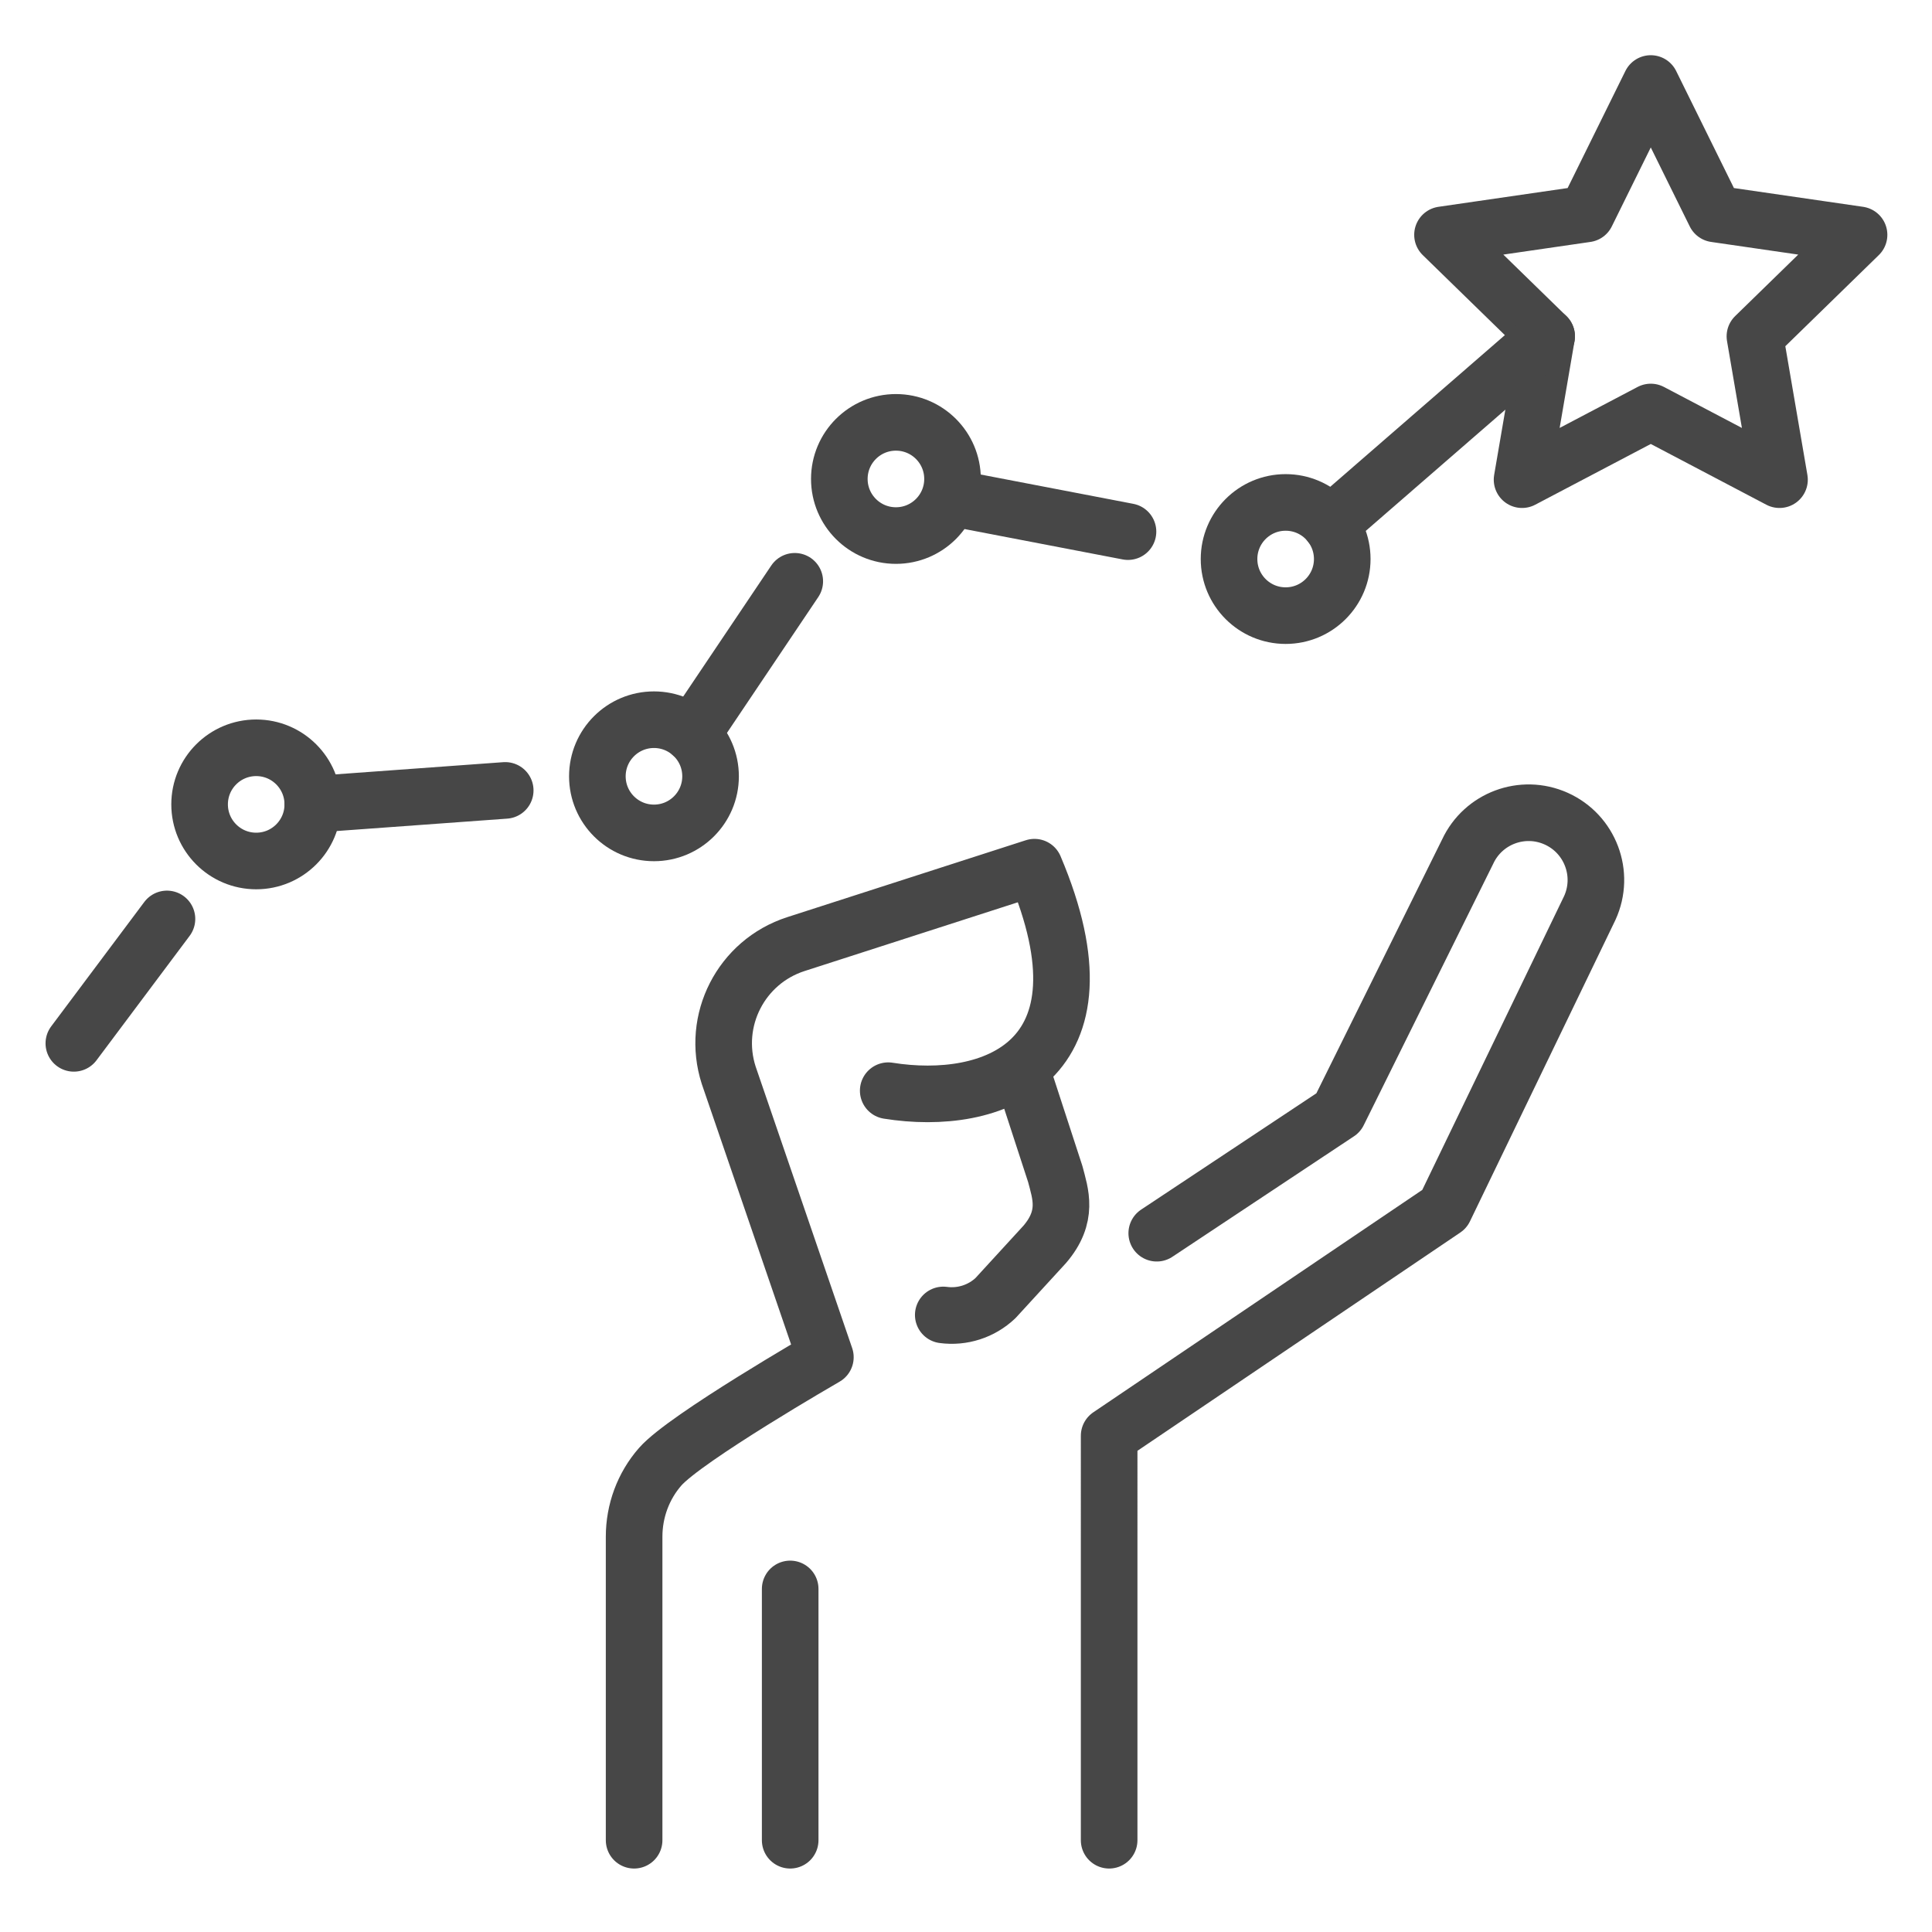 <svg xmlns="http://www.w3.org/2000/svg" viewBox="0 0 512 512" id="growth-mindset"><polygon fill="none" stroke="#474747" stroke-linecap="round" stroke-linejoin="round" stroke-miterlimit="10" stroke-width="15" points="437.473 22.131 454.529 56.69 492.668 62.232 465.071 89.133 471.586 127.118 437.473 109.184 403.36 127.118 409.875 89.133 382.278 62.232 420.417 56.69"></polygon><path fill="none" stroke="#474747" stroke-linecap="round" stroke-linejoin="round" stroke-miterlimit="10" stroke-width="15" d="    M249.974,348.476c5.046,0.681,10.129-0.958,13.828-4.457l13.053-14.236c6.405-7.47,4.163-13.423,2.804-18.642l-7.877-24.163"></path><path fill="none" stroke="#474747" stroke-linecap="round" stroke-linejoin="round" stroke-miterlimit="10" stroke-width="15" d="M235.386 289.043c27.439 4.399 60.797-7.286 38.762-59.23l-63.225 20.382c-14.514 4.678-22.487 20.236-17.809 34.75l25.62 74.727c0 0-37.074 21.368-43.777 29.023-4.489 5.127-6.91 11.739-6.91 18.553v80.432M306.55 326.813l48.125-31.936 34.275-69.199c4.11-8.816 14.531-12.708 23.414-8.745l0 0c9.052 4.038 13.07 14.686 8.942 23.698l-38.512 79.788-88.86 60.075V487.68"></path><line x1="209.406" x2="209.406" y1="421.083" y2="487.68" fill="none" stroke="#474747" stroke-linecap="round" stroke-linejoin="round" stroke-miterlimit="10" stroke-width="15"></line><line x1="352.537" x2="409.875" y1="138.93" y2="89.133" fill="none" stroke="#474747" stroke-linecap="round" stroke-linejoin="round" stroke-miterlimit="10" stroke-width="15"></line><line x1="253.43" x2="298.93" y1="132.149" y2="140.887" fill="none" stroke="#474747" stroke-linecap="round" stroke-linejoin="round" stroke-miterlimit="10" stroke-width="15"></line><line x1="183.364" x2="210.621" y1="194.599" y2="154.05" fill="none" stroke="#474747" stroke-linecap="round" stroke-linejoin="round" stroke-miterlimit="10" stroke-width="15"></line><line x1="82.896" x2="133.888" y1="213.172" y2="209.466" fill="none" stroke="#474747" stroke-linecap="round" stroke-linejoin="round" stroke-miterlimit="10" stroke-width="15"></line><line x1="19.569" x2="44.246" y1="276.498" y2="243.526" fill="none" stroke="#474747" stroke-linecap="round" stroke-linejoin="round" stroke-miterlimit="10" stroke-width="15"></line><circle cx="67.896" cy="213.172" r="15" fill="none" stroke="#474747" stroke-linecap="round" stroke-linejoin="round" stroke-miterlimit="10" stroke-width="15"></circle><circle cx="237.43" cy="126.93" r="15" fill="none" stroke="#474747" stroke-linecap="round" stroke-linejoin="round" stroke-miterlimit="10" stroke-width="15"></circle><circle cx="173.308" cy="205.728" r="15" fill="none" stroke="#474747" stroke-linecap="round" stroke-linejoin="round" stroke-miterlimit="10" stroke-width="15"></circle><circle cx="340.709" cy="148.149" r="15" fill="none" stroke="#474747" stroke-linecap="round" stroke-linejoin="round" stroke-miterlimit="10" stroke-width="15"></circle></svg>
